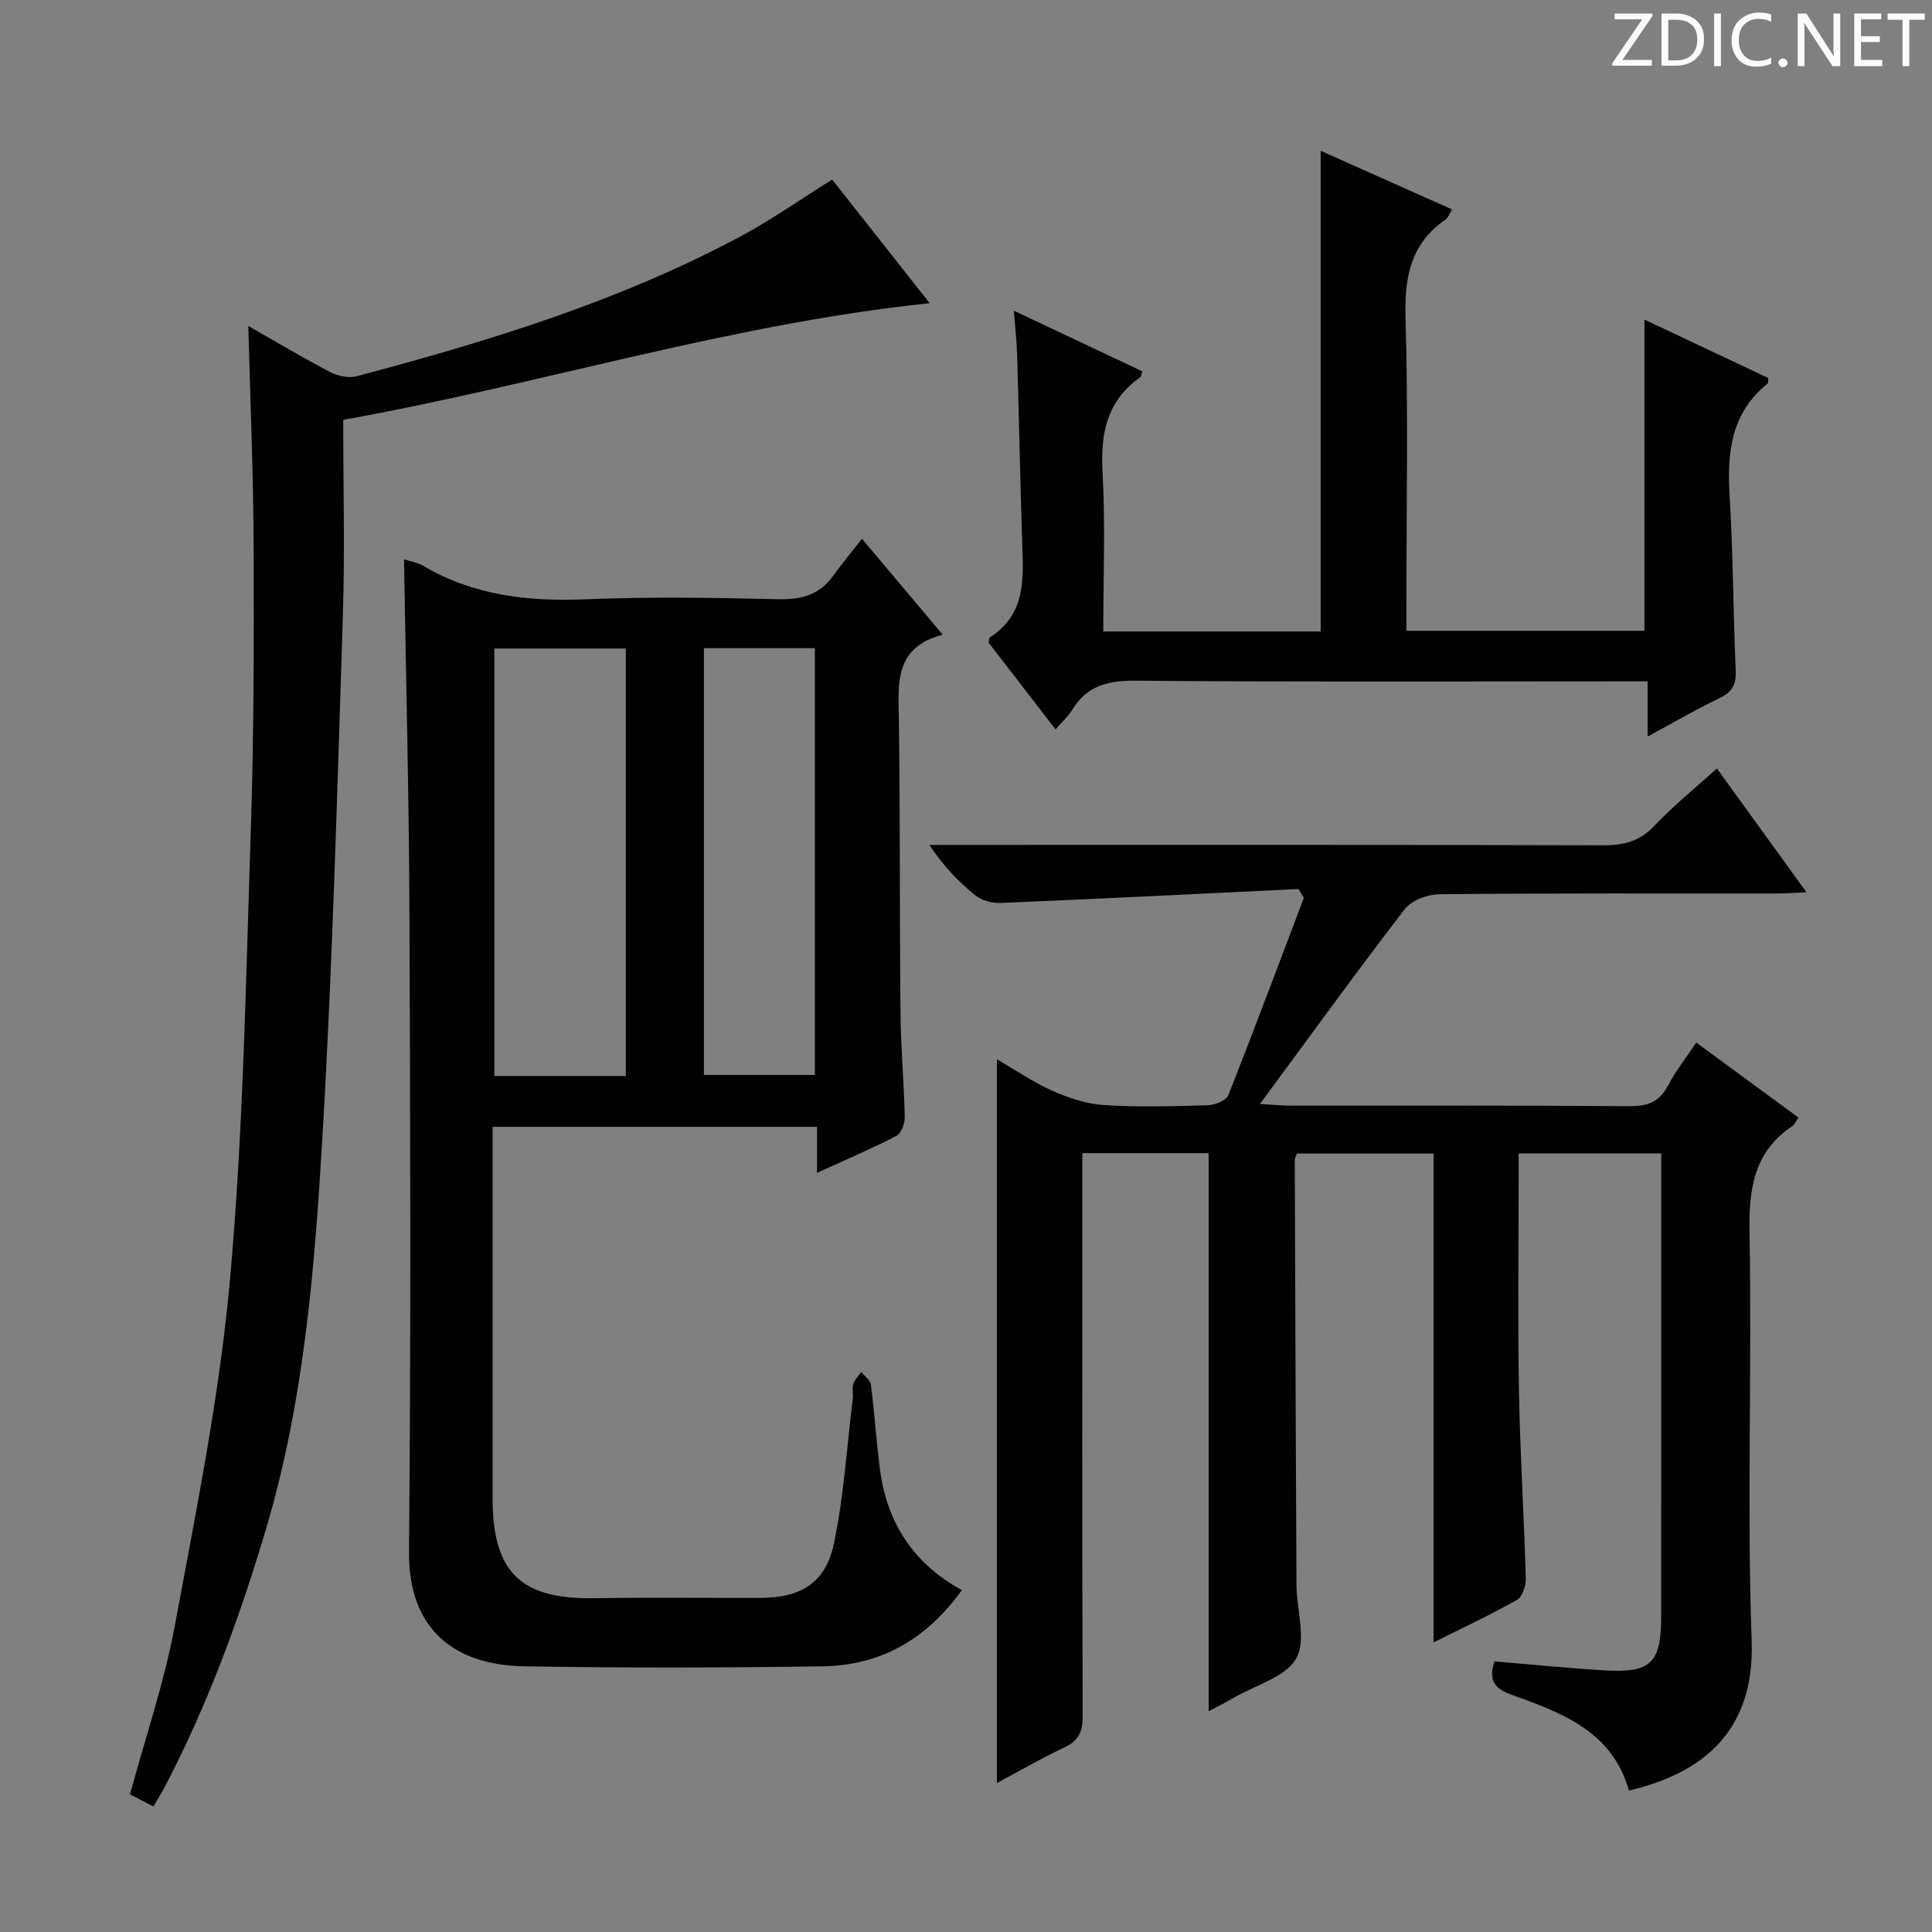<svg enable-background="new 0 0 400 400" viewBox="0 0 400 400" xmlns="http://www.w3.org/2000/svg"><rect x="0" y="0" width="400" height="400" fill="#808080" stroke="none"/><g fill="#fcfafa"><path d="m342.2 3.2-6.3 9.2h6.1v1.2h-8.2v-.5l6.2-9.1h-5.7v-1.2h7.8v.4z"/><path d="m344 13.7v-10.9h3.1c1.6 0 3 .5 4.1 1.4 1.1 1 1.6 2.2 1.6 3.9s-.5 3-1.6 4-2.5 1.5-4.2 1.5h-3zm1.4-9.6v8.4h1.6c1.4 0 2.5-.4 3.2-1.1.8-.8 1.2-1.8 1.2-3.2s-.4-2.4-1.2-3.1-1.8-1-3.1-1z"/><path d="m356.3 2.8v10.9h-1.4v-10.9z"/><path d="m366.6 13.2c-.8.4-1.8.6-3 .6-1.6 0-2.8-.5-3.7-1.5s-1.4-2.3-1.4-3.9c0-1.7.5-3.2 1.6-4.2s2.4-1.6 4-1.6c1 0 1.9.1 2.6.4v1.5c-.8-.4-1.6-.6-2.6-.6-1.2 0-2.2.4-3 1.2s-1.1 1.9-1.1 3.3c0 1.3.4 2.3 1.1 3.1s1.6 1.1 2.8 1.1c1.1 0 2-.2 2.8-.7v1.3z"/><path d="m368.2 13c0-.3.1-.5.3-.6.2-.2.4-.3.6-.3.3 0 .5.1.7.3s.3.4.3.6-.1.5-.3.6c-.2.2-.4.3-.7.3s-.5-.1-.6-.3c-.2-.2-.3-.4-.3-.6z"/><path d="m381.1 13.7h-1.7l-5.5-8.4c-.2-.2-.3-.5-.4-.7 0 .2.1.8.1 1.5v7.6h-1.4v-10.9h1.8l5.3 8.3c.3.4.4.6.4.8 0-.3-.1-.8-.1-1.6v-7.5h1.4v10.9z"/><path d="m389.7 13.7h-5.8v-10.9h5.6v1.2h-4.2v3.5h3.9v1.2h-3.9v3.7h4.4z"/><path d="m398.4 4.1h-3.1v9.6h-1.4v-9.6h-3.1v-1.3h7.7v1.3z"/></g><path d="m268.87 184.06c-20.57.99-41.14 2.03-61.72 2.89-1.76.07-3.94-.52-5.27-1.61-3.47-2.82-6.59-6.08-9.47-10.41h5.09c44.83 0 89.66-.05 134.49.08 4.26.01 7.55-.85 10.58-4.08 3.86-4.1 8.3-7.66 12.89-11.83 6.11 8.44 12.08 16.68 18.55 25.63-2.54.11-4.28.26-6.02.26-23.33.02-46.66-.08-69.99.15-2.45.02-5.77 1.27-7.18 3.11-9.92 12.88-19.44 26.06-29.96 40.31 3.34.2 4.89.36 6.44.36 23.33.02 46.66-.08 69.99.1 3.74.03 6.23-.81 8.03-4.23 1.61-3.05 3.79-5.81 5.88-8.94 7.17 5.27 14.1 10.35 21.14 15.53-.52.75-.78 1.45-1.28 1.78-7.99 5.38-9.01 13.05-8.84 22.11.52 28.15-.55 56.35.44 84.48.69 19.66-11.32 27.65-25.42 30.97-3.4-12.28-13.9-16.11-24.27-19.84-3.52-1.27-4.87-2.92-3.54-6.91 7.53.63 15.08 1.4 22.66 1.86 9.73.59 11.83-1.48 11.84-11.17.01-30.33.01-60.66.01-90.99 0-1.49 0-2.98 0-4.87-9.82 0-19.36 0-29.52 0v5.57c0 14.5-.2 29 .06 43.49.23 12.96 1.05 25.92 1.42 38.88.04 1.52-.68 3.85-1.8 4.48-5.62 3.18-11.49 5.91-17.3 8.82 0-33.81 0-67.29 0-101.21-9.11 0-18.65 0-28.29 0-.16.48-.44.93-.44 1.38.1 29.33.2 58.65.35 87.98.03 5.14 2.1 11.27-.04 15.14-2.15 3.88-8.37 5.52-12.82 8.11-1.67.97-3.4 1.83-5.32 2.86 0-38.8 0-77 0-115.55-8.44 0-17.01 0-26.16 0v6.04c0 36.83-.05 73.66.08 110.49.01 3.27-.85 5.13-3.84 6.53-4.63 2.16-9.06 4.76-13.92 7.35 0-49.98 0-99.46 0-149.85 3.9 2.26 7.51 4.76 11.45 6.51 3.37 1.49 7.08 2.74 10.71 2.97 7.14.46 14.33.25 21.49.04 1.48-.04 3.81-.97 4.25-2.08 5.38-13.56 10.47-27.22 15.65-40.86-.39-.61-.73-1.22-1.08-1.83z" fill="#010102"/><path d="m178.46 111.54c6.12 7.28 11.11 13.21 16.71 19.86-10.12 2.68-9.17 10.12-9.07 17.56.28 20.32.14 40.64.34 60.96.07 7.14.73 14.28.88 21.43.03 1.31-.76 3.33-1.78 3.85-5.13 2.65-10.47 4.92-16.38 7.62 0-3.49 0-6.36 0-9.52-22.55 0-44.6 0-67.17 0v5.01c0 23.99-.01 47.98 0 71.97.01 15.21 5.81 20.83 20.86 20.61 11.49-.17 22.99-.04 34.48-.06 8.46-.01 13.61-3.06 15.33-11.29 2.06-9.85 2.68-19.99 3.9-30.02.12-.99-.19-2.07.1-2.98s1.08-1.66 1.66-2.48c.69.87 1.87 1.67 1.99 2.62.76 5.92 1.12 11.9 1.92 17.82 1.48 10.89 6.93 19.26 16.91 24.72-7.22 10.07-16.72 15.59-28.74 15.77-20.65.31-41.32.35-61.97 0-13.83-.24-23.91-7.19-23.75-23.8.41-44.14.27-88.29.09-132.44-.1-24.25-.73-48.51-1.12-72.94 1.26.41 2.77.64 3.99 1.35 10.41 6.13 21.67 7.41 33.55 6.92 13.3-.55 26.65-.33 39.97-.02 4.71.11 8.41-.86 11.24-4.72 1.87-2.56 3.87-5 6.06-7.8zm-48.89 111.23c0-29.78 0-59.13 0-88.5-9.29 0-18.21 0-27.22 0v88.5zm16.17-88.57v88.36h22.97c0-29.64 0-58.9 0-88.36-7.73 0-15.18 0-22.97 0z" fill="#010102"/><path d="m51.41 67.49c5.8 3.3 11.32 6.6 17 9.57 1.56.81 3.8 1.27 5.45.83 27.33-7.24 54.32-15.51 79.39-28.91 6.41-3.43 12.4-7.65 19.04-11.8 6.44 8.17 13.18 16.7 20.19 25.59-41.62 4.36-80.77 16.87-121.42 24.15 0 13.89.36 27.21-.07 40.5-1.16 35.74-2.1 71.49-4.19 107.18-1.61 27.49-3.75 55.02-11.65 81.7-5.43 18.36-11.99 36.24-20.82 53.25-.75 1.45-1.63 2.83-2.57 4.45-1.76-.91-3.32-1.71-4.85-2.5 3.19-11.76 7.09-23.12 9.26-34.79 4.42-23.81 9.28-47.66 11.44-71.72 2.76-30.61 3.27-61.43 4.29-92.17.66-19.79.68-39.6.61-59.4-.04-15.09-.69-30.19-1.1-45.93z" fill="#010102"/><path d="m341.12 152.49c0-4.12 0-7.39 0-11.42-2.24 0-4.17 0-6.09 0-33.33 0-66.66.15-99.99-.14-5.69-.05-9.98 1.05-13.02 5.98-.86 1.4-2.13 2.54-3.48 4.1-4.71-6.1-9.33-12.08-13.87-17.97.12-.51.09-.97.28-1.09 7.64-4.85 6.91-12.46 6.67-19.96-.4-12.81-.66-25.62-1.03-38.43-.08-2.78-.4-5.56-.68-9.23 9.34 4.41 17.98 8.49 26.58 12.55-.21.67-.21 1.09-.41 1.22-6.85 4.83-8.26 11.51-7.81 19.53.6 10.93.15 21.91.15 33.11h45.01c0-32.89 0-65.76 0-99.52 9 4.02 17.95 8.02 27.2 12.14-.53.85-.79 1.72-1.38 2.12-7.23 4.99-8.49 11.93-8.25 20.33.57 19.65.18 39.32.18 58.99v5.8h49.28c0-21.21 0-42.59 0-64.43 8.47 3.99 17.08 8.05 25.64 12.09-.07.55.01 1.03-.17 1.18-7.57 6.1-8.38 14.3-7.83 23.28.73 11.95.72 23.95 1.26 35.92.13 2.89-.56 4.56-3.26 5.85-4.91 2.36-9.61 5.1-14.98 8z" fill="#010102"/></svg>